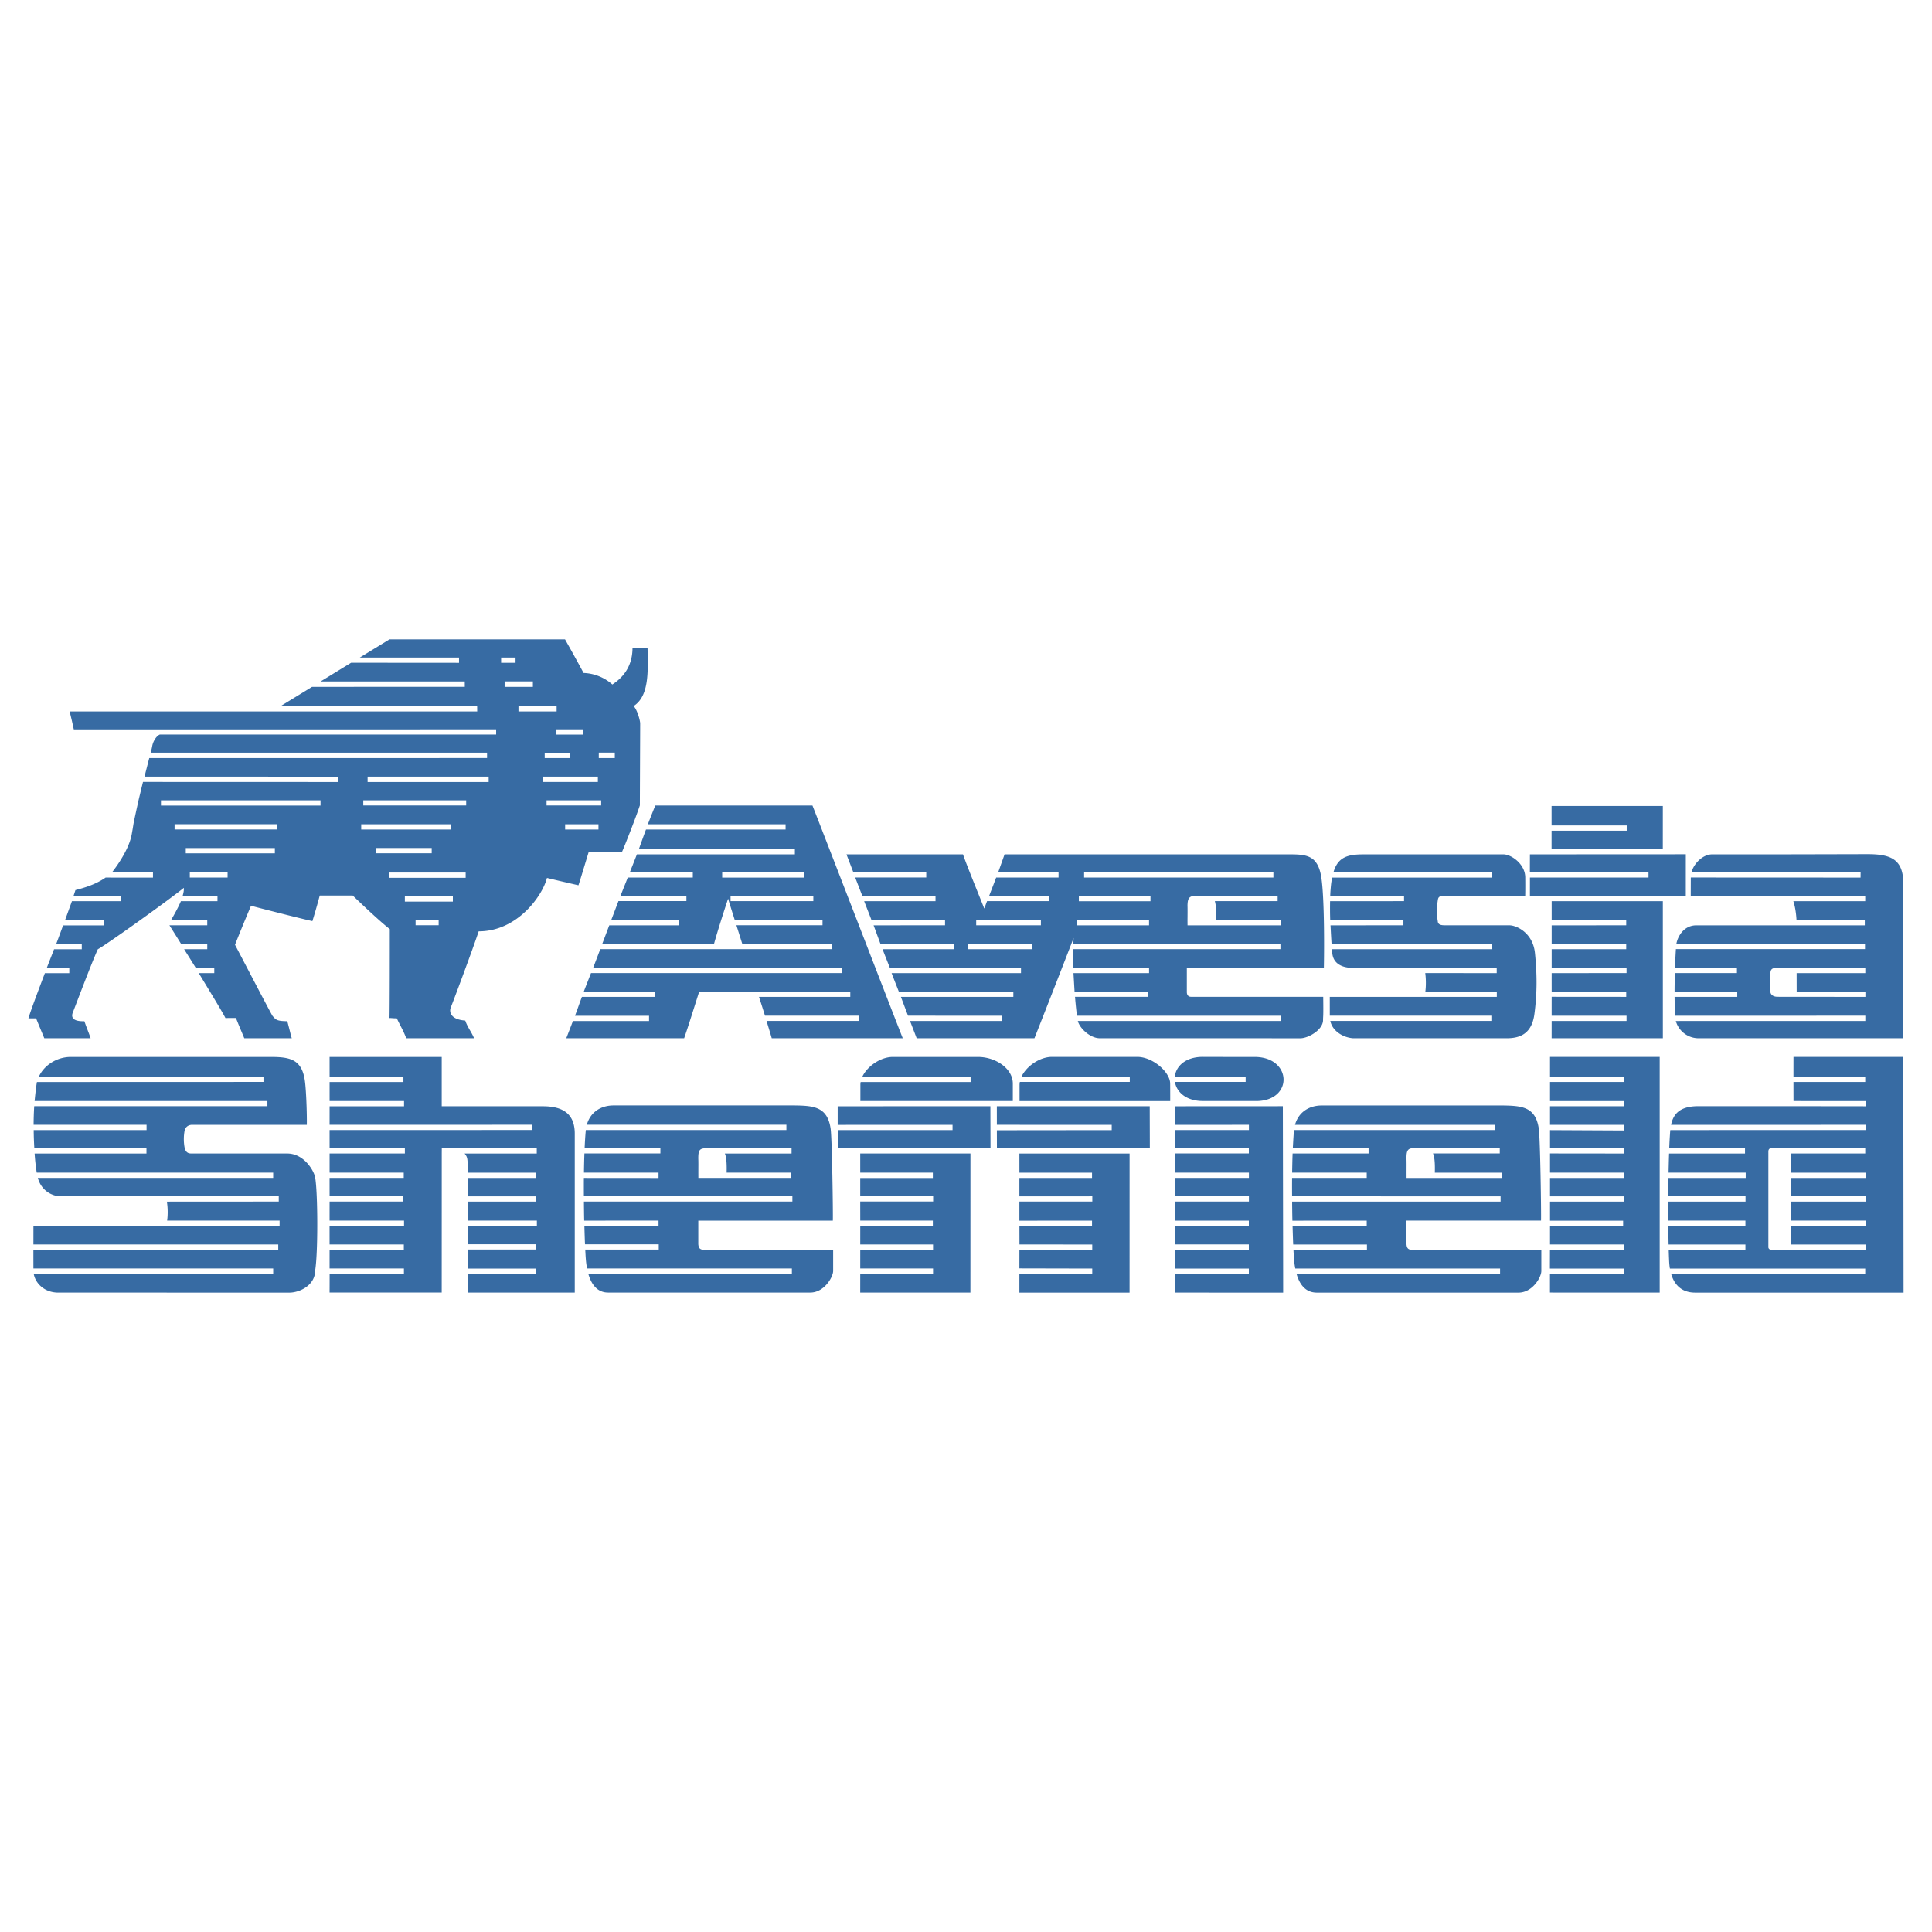 <!--?xml version="1.0" standalone="no"?--><svg xmlns="http://www.w3.org/2000/svg" viewBox="0 0 192.756 192.756"><title>Avesta Sheffield - SVG vector logo - www.oklogos.com</title><g fill-rule="evenodd" clip-rule="evenodd"><path fill="#fff" d="M0 0h192.756v192.756H0V0z"/><path d="M31.05 68.524zM108.162 87.039h18.885v.515h-18.885v-.515zm-.752 4.759h7.23v.525h-7.23v-.525zm20.358 9.54v.525H107.53v-.014c.176.729 1.223 1.736 2.201 1.736l20.014.002c.766 0 2.256-.826 2.256-1.82 0-.447.047-.164.016-2.318h-13.191c-.271 0-.416-.186-.416-.473v-2.414l13.672-.006c.031-1.326.078-6.872-.254-9.019-.389-2.519-1.824-2.282-3.941-2.297h-27.662c-.156.447-.639 1.795-.639 1.795h6.025v.516h-6.225v.003c-.225.607-.479 1.249-.699 1.827h6.008v.523H98.48c-.098.253-.199.541-.281.743-.525-1.344-1.681-4.138-2.123-5.408H84.451l.69 1.797v-.002h7.271v.514h-7.083v.015c.205.537.45 1.164.703 1.82v.005l7.304-.01v.535h-7.118c.23.599.482 1.232.732 1.884l7.337-.003v.525l-7.13.001c.225.588.456 1.244.688 1.855h7.316v.525h-7.11c.238.621.728 1.854.728 1.854h13.086v.533H88.954c.245.637.496 1.264.723 1.852h11.425v.516h-11.22l.71 1.879 9.397.006v.525h-9.195s.589 1.518.661 1.719h11.751c.385-.957 2.951-7.514 3.908-10.002-.012.179-.021.392-.029.591v-.001h20.664v.525h-20.68v.006c-.01.546.012 1.86.012 1.86h7.561v.523H107.1l.109 1.854 7.318-.006v.518h-7.273s.072.943.193 1.887l20.321-.001zm-30.373-9.546h6.455v.525h-6.455v-.525zm-.846 2.385h6.395v.525h-6.395v-.525zm11.088-4.789h7.146v.528h-7.146v-.528zm13.568.52c.154.525.162 1.36.141 1.881l6.484.008v.524h-9.35l-.004-.465c.006-.542.012-1.301 0-1.462.004-.699.137-.954.627-1.005l8.367-.007v.525h-6.265v.001zM132.674 101.334h16.119v.525h-16.068c.193.959 1.199 1.643 2.266 1.727h15.33c1.291 0 2.506-.41 2.77-2.426.246-1.881.293-3.711.053-6.068-.209-2.067-1.891-2.779-2.551-2.774l-6.189-.001c-.48 0-.928.031-.959-.415-.104-.572-.086-1.458-.02-1.912.061-.407.047-.572.562-.604h8.184c0-.255.016-.485.004-1.849-.008-1.34-1.408-2.297-2.168-2.297h-13.945c-1.551 0-2.574.231-3.025 1.792h15.779v.524H132.91v-.014c-.049.251-.09.499-.121.808-.035.352-.059.654-.072 1.037v.001l7.365-.01v.53l-7.379.005c-.012.639-.008 1.292.014 1.881v.003l7.303-.005v.525l-7.275.005s.072 1.365.105 1.845l16.025-.002v.536h-15.986v-.006l.031.371c.086 1.099 1.004 1.443 1.818 1.492l14.59-.001v.53l-7.131-.006c.08.57.084 1.305.01 1.852l7.131.008v.514l-16.666.002.002 1.877zM165.9 84.717l-11.098.006c-.002-.533 0-1.215 0-1.844h7.498v-.524h-7.498v-1.944h11.1l-.002 4.306zM152.637 87.038c0-.763.004-1.362.004-1.799l15.555-.008-.002 4.148-15.553.006.002-1.833v.002h11.83v-.514l-11.836-.002zM154.809 101.865h7.473v-.525h-7.473s0-1.225.002-1.891l7.439.006v-.518h-7.439s-.002-1.221 0-1.848l7.471-.008v-.525h-7.471v-1.858.002h7.439v-.525h-7.439v-.007-1.845l7.439-.005v-.52h-7.439v-1.884l11.092-.002.002 13.673h-11.098l.002-1.736v.016zM177.361 99.449c-.686 0-.721-.457-.721-.457l-.043-1.088.043-.801c0-.352.127-.562.732-.547.133.004 8.732.008 8.732.008v.521l-6.852.004.004 1.852h6.857v.516l-8.752-.008zm-10.164 2.416a2.364 2.364 0 0 0 2.309 1.721h20.391v-15.41c0-2.409-1.188-2.956-3.555-2.956-1.053 0-7.23.02-9.654.02h-5.871c-.889 0-1.812.867-2.055 1.795l16.873-.002-.004.524-16.938-.008-.006 1.838 17.408-.001v.525l-7.172.003c.184.528.293 1.326.316 1.883h6.814v.524h-16.812v.001c-1.264 0-1.867 1.14-1.986 1.846l18.818.001v.525h-18.867v-.003a88.812 88.812 0 0 0-.094 1.865l6.184.005v.52h-6.195s-.027 1.221-.027 1.857l6.254.002v.516h-6.254s.02 1.338.043 1.881l18.988-.002v.525l-18.908.005zM16.646 119.887c.108.584.106 1.395.027 1.896h11.222v.514H3.336v.004l-.002 1.865v-.006h24.428v.525H3.34l-.009.004c0 .773.003 1.512.003 1.879v-.01h23.923v.525H3.362v-.004c.162.928 1.009 1.834 2.348 1.883l23.148.004c1.063 0 2.584-.744 2.584-2.207.296-1.721.269-7.848 0-9.285-.139-.74-1.153-2.389-2.781-2.389l-9.602-.002c-.392-.002-.578-.227-.654-.66a4.68 4.68 0 0 1 0-1.541c.082-.51.45-.633.695-.658h11.512c.019-1.117-.063-3.434-.191-4.367-.298-2.189-1.505-2.408-3.43-2.408H7.067c-1.469 0-2.707.896-3.191 1.971l22.413.002v.523l-22.605.008c-.105.562-.231 1.896-.231 1.896H26.68v.516H3.414v-.008a31.735 31.735 0 0 0-.06 1.867v-.002h11.269v.525H3.362c.005.654.027 1.209.063 1.816h11.188v.523H3.456v.037c.051.725.12 1.322.21 1.879v-.008h23.59v.525H3.775v.004c.373 1.35 1.52 1.828 2.252 1.828l21.785.004v.525l-11.166.007zM46.657 127.088l-.001 1.875h10.688v-15.859c0-1.947-1.149-2.732-3.175-2.732H44.071v-4.922H32.883l.001 1.973-.01.004h7.376v.525h-7.366l.001 1.906-.01-.008h7.437v.523h-7.427l-.002 1.85 20.197-.006v.525l-20.197.002.001 1.811 7.511-.012v.543h-7.51v1.908h-.01 7.407v.525h-7.4v.006l.002 1.828v.004h7.336v.525h-7.336c.001.668-.002 1.271-.001 1.904v-.004h7.429v.523l-7.431-.004.002 1.863.011-.004h7.396v.525l-7.407.004c.001.707-.001 1.307-.001 1.873l.01-.006H40.3v.525l-7.413-.006c.002 1.092-.005 1.752-.005 1.883H44.07l.004-13.908v-.002l.004-.484h9.474v.523h-7.195v.006c.252.297.298.514.298 1.135v.773h6.835v.525h-6.83v-.006 1.838h6.832v.525H46.66v-.004l.001 1.9h6.903v.523h-6.907v-.004l-.001 1.842h6.835v.525h-6.835l.001 1.895v.004h6.824v.523h-6.824v.001zM72.495 116.994h6.438v.525h-9.257l-.002-.549v-.012c.002-.498.008-1.123-.004-1.285-.016-.961.118-1.125.915-1.111.334.006 8.39 0 8.39 0v.525H72.31v-.012c.202.398.202 1.334.186 1.928v-.009h-.001zM58.692 127.08c.289 1.014.867 1.902 2.032 1.879h20.117c1.398 0 2.282-1.553 2.282-2.16v-2.105l-12.881-.004c-.415 0-.542-.176-.574-.559v-2.348l13.423.002c.029-.617-.074-8.201-.223-9.199-.323-2.168-1.692-2.27-3.59-2.297H61.22c-1.265 0-2.324.662-2.674 1.934v-.006h19.913v.525h-20.01v.004c-.002.027-.009.053-.011.078a38.738 38.738 0 0 0-.11 1.736l7.559-.006v.525h-7.581v.014a87.075 87.075 0 0 0-.045 1.9h7.441v.535l-7.448-.006c-.005.609-.004 1.225 0 1.834l20.802-.002v.525H58.258v.012c.005.648.013 1.285.026 1.893l7.418-.002v.523h-7.398v-.004c.018.664.037 1.285.061 1.842h7.358v.525H58.39c.019.355.035.674.057.947.023.301.064.625.126.947v-.006h20.433v.525H58.692v-.001zM85.825 115.084l.001 1.91h7.244v.535h-7.245v-.006 1.834-.006H93.1v.525h-7.275v.006c0 .621.003 1.262.003 1.902v-.002h7.242v.523h-7.242v-.004l-.001 1.863v-.004h7.264v.525l-7.264.002-.001 1.875v-.006h7.265v.525h-7.265v-.004l-.002 1.883h10.994l.003-13.875-10.996-.001zM83.582 114.561l15.241.004s-.012-3.047-.012-4.197l-15.236.006v1.854l11.461-.004v.525H83.584l-.002 1.812zM85.841 109.648v-1.426c0-.092.011-.182.027-.273v.002h10.97v-.525H86.033c.496-1.059 1.856-2.002 3.094-1.977h8.461c1.682 0 3.461 1.113 3.461 2.662v1.738H85.838v-.008l.003-.193zM101.705 115.098c.002.422.002 1.139.002 1.906v-.006h7.244v.525h-7.246v-.006 1.844l7.275-.004v.523h-7.275v-.006 1.916l7.246-.006v.516h-7.242v-.006c0 .629.004 1.268.004 1.867l7.26.004v.525l-7.266.004s0 1.287-.002 1.854l7.268.016v.514l-7.268.004v1.883h10.992l.002-13.863v-.014h-10.994v.01zM99.463 114.564l15.256.008c0-1.033-.01-3.041-.01-4.201l-15.254-.004.002 1.854 11.459.006v.525l-11.459.012s.006 1.412.006 1.809v-.009zM101.721 109.643v-1.426c0-.09.029-.271.029-.271h10.969v-.525h-10.805v-.002c.496-1.057 1.855-2 3.094-1.975h8.461c1.543 0 3.273 1.523 3.279 2.662.008 1.254.004 1.748.004 1.748h-15.033v-.016l.002-.195zM143.152 116.998h6.674v.525h-9.492l-.002-.547v-.014c.002-.498.006-1.123-.006-1.285-.016-.961.119-1.145.914-1.133l.291.006c.006 0-.008 0 0 0v.004h8.102v.525h-6.666c.203.398.203 1.334.186 1.928v-.009h-.001zm-13.802 10.076c.289 1.014.854 1.889 2.031 1.891h20.117c1.398 0 2.281-1.527 2.281-2.16v-2.111H140.9c-.416 0-.543-.176-.574-.559v-2.352h13.422c.029-.619-.074-8.195-.225-9.191-.322-2.17-1.691-2.27-3.588-2.299h-18.059c-1.266 0-2.324.662-2.674 1.934v-.004h19.914v.523h-20.012v.006c-.002.025-.006.051-.01.078-.047.521-.109 1.73-.109 1.73h7.559v.523h-7.582c-.021.609-.035 1.26-.045 1.914h7.441v.525h-7.447v.004c-.006.609-.004 1.219 0 1.83l20.803.004v.523h-20.799v.012c.006.648.014 1.285.027 1.895l7.416-.006v.516h-7.398v.006c.018.664.039 1.303.061 1.859l7.359.004v.523h-7.334v-.02c.02.355.037.674.057.949.023.301.064.623.127.945v-.004h20.432v.514l-20.312-.002zM117.209 107.422h7.068v.523h-7.055v.004c.16.965 1.057 1.865 2.693 1.9l5.49.004c3.67-.076 3.482-4.404-.227-4.404h-3.094s-.203-.006-2.086-.006c-1.75 0-2.678.959-2.789 1.979zM117.238 126.564h7.359v.514h-7.359v.01l-.002 1.875 10.785.004c0-1.84-.031-18.6-.031-18.6l-10.752.006v-.018 1.871l7.367-.004v.525h-7.367v-.012 1.818h7.359v.525h-7.359v1.918h7.367v.525h-7.367v1.834h7.367v.525h-7.367v1.908l7.359-.004v.516h-7.359v1.857h7.359v.533h-7.359v-.023 1.897zM154.639 127.082h7.354v-.514h-7.359v-.004c0-.557.006-1.182.006-1.875l7.375-.004v-.525h-7.369v-.006-1.852.004h7.295v-.516h-7.295v-.014-1.895.004h7.379v-.525h-7.379v-.004-1.834h7.379v-.525h-7.379v-1.918l7.379.008v-.533l-7.379-.037v-1.766l7.389.037v-.566h-7.389v-.012-1.842.002h7.4v-.514h-7.4v-.014-1.895h7.389v-.523h-7.389v-.002-1.977h10.943v23.514H154.64v-1.877h-.001zM178.697 124.166h7.471v.523h-9.48c-.098 0-.256-.098-.256-.256v-9.547c0-.192.096-.326.287-.326h9.377v.525h-7.398v-.008 1.926h7.43v.523h-7.43v-.004 1.834-.006h7.461v.535h-7.461v-.016 1.914h7.439v.516h-7.439v1.867h-.001zm-11.967 2.924c.443 1.525 1.502 1.875 2.395 1.875h20.797c0-1.275-.025-20.168-.025-23.52h-10.959s-.002.918-.002 1.979v.002h7.16v.523h-7.16c0 .67.004 1.904.004 1.904l7.197.004v.516l-8.049-.01h-8.627c-1.816 0-2.5.729-2.736 1.863l19.443-.004v.525H166.65v-.012l-.014.133a47.25 47.25 0 0 0-.096 1.686h7.561v.533h-7.566l-.01.006c-.021.598-.037 1.238-.051 1.904h7.697v.525h-7.707c-.01.602-.016 1.215-.021 1.834v-.006h7.709v.535h-7.709v-.016c-.002.645-.002 1.289.002 1.914v-.002h7.697v.523h-7.695v-.004c.006.635.029 1.865.029 1.865h7.666v.525h-7.654v-.023c.01.369.023.719.037 1.041.012.312.037.596.082.854v.004h19.488v.523H166.73v.001zM72.053 87.033h8.167v.524h-8.167v-.524zm4.425 14.828c.193.631.385 1.262.52 1.725h13.071c-.766-1.914-8.374-21.627-9.012-23.222l-15.678.004s-.287.679-.742 1.87h13.741v.523H64.451c-.208.543-.71 1.951-.71 1.951h15.563v.525H63.545c-.224.583-.71 1.795-.71 1.795h6.286v.519l-6.492.003c-.227.593-.483 1.204-.721 1.827h6.575v.523h-6.781c-.236.621-.479 1.262-.721 1.893h6.729v.526h-6.925l-.7 1.848 11.153-.001c.517-1.855 1.405-4.511 1.405-4.511.208.704.449 1.453.663 2.132h8.757v.523h-8.592c.247.779.465 1.474.586 1.858v-.001h8.913v.525H59.89c-.238.625-.484 1.272-.711 1.863H84.02v.525H58.964c-.247.641-.499 1.266-.721 1.85h7.12v.525h-7.306c-.251.662-.483 1.34-.689 1.883h7.387v.525h-7.594c-.305.805-.544 1.404-.662 1.719h11.757c.377-1.094.642-1.938 1.499-4.645v-.008h15.078v.525h-9.107c.159.494.382 1.184.592 1.859v.018h9.412v.525h-9.252v.001zm-3.59-12.48h8.258v.524h-8.258v-.524zM36.676 78.021h12.078v-.536H36.676v.536zM13.31 82.236c.125-.645.396-1.865.396-1.865l.115-.525s.308-1.279.445-1.832l19.479.007v-.535l-19.328-.002c.18-.71.344-1.354.474-1.85l33.702-.005v-.535H15.04c.059-.234.107-.449.138-.602.067-.49.405-1.056.771-1.211H49.5v-.515l-33.622.003-8.514.002c-.21-.953-.222-.994-.416-1.792H47.61l-.006-.545-19.588.003 3.118-1.91 15.239-.003-.005-.536-14.378-.001 3.041-1.864 10.766.008v-.525l-9.901-.002 2.96-1.813h17.517a177.422 177.422 0 0 1 1.85 3.351 4.59 4.59 0 0 1 2.872 1.148c.893-.582 2.01-1.642 2.01-3.67h1.5c.048 2.36.175 4.817-1.388 5.822.367.383.653 1.453.653 1.74 0 .797-.031 7.466-.031 8.167-.351 1.085-1.468 3.94-1.787 4.658h-3.319c-.479 1.562-.829 2.745-1.021 3.318a236.006 236.006 0 0 1-3.142-.734c-.414 1.691-2.888 5.329-6.812 5.329-.638 1.914-2.488 6.86-2.808 7.657-.133.441.064 1.148 1.469 1.244.223.67.654 1.186.876 1.762h-6.763c-.318-.83-.654-1.346-.941-1.984-.352 0-.511-.031-.734-.031.032-.67.032-7.243.032-8.871-1.149-.894-3.158-2.84-3.7-3.35h-3.287a66.26 66.26 0 0 1-.734 2.553c-1.18-.255-5.552-1.373-6.125-1.532a181.917 181.917 0 0 0-1.596 3.892c.99 1.884 3.35 6.413 3.733 7.083.351.414.432.527 1.484.543.383 1.436.318 1.314.446 1.697h-4.737c-.367-.879-.638-1.506-.83-2.016H22.49c-.241-.498-1.453-2.496-2.661-4.48h1.55v-.524H19.53c-.397-.65-.836-1.338-1.159-1.859h2.308v-.53l-2.608.005c-.522-.844-.962-1.536-1.167-1.86h3.774v-.524h-3.609c.276-.481.699-1.22.978-1.881h3.651v-.525h-3.476c.079-.281.139-.558.12-.807-2.011 1.595-7.753 5.679-8.583 6.125-.638 1.405-2.23 5.635-2.52 6.381-.141.443.075.83 1.18.799.287.83.43 1.121.622 1.697H4.42c-.351-.846-.627-1.506-.819-1.984h-.765c.174-.613.866-2.477 1.641-4.51h2.436v-.529l-2.244.006c.228-.598.492-1.253.725-1.862h2.764v-.533l-2.549.005c.242-.638.465-1.257.688-1.852h4.106v-.534h-3.91l.684-1.881h4.89v-.522l-4.732.001c.074-.227.142-.417.189-.583.699-.19 1.892-.481 3.014-1.252l4.724.003v-.517h-4.096s1.65-2.014 1.974-3.788c.027-.148.06-.348.088-.493l.083-.521v-.002h-.001zm5.627 5.319h3.77v-.515h-3.77v.515zm31.06-21.427h1.438v-.525h-1.438v.525zm.349 2.401h2.819v-.546h-2.819v.546zm1.381 2.45h3.807v-.546h-3.807v.546zm3.788 2.307h2.684v-.524h-2.684v.524zm-36.98 11.85h8.888v-.525h-8.888v.525zm17.71-4.773h10.266v-.515H36.245v.515zm-.207 2.401h8.949v-.525h-8.949v.525zm1.483 2.369h5.55v-.524h-5.55v.524zm1.266 2.446h7.672v-.525h-7.672v.525zm1.606 2.373h4.789v-.525h-4.789v.525zm1.071 2.362h2.3v-.525h-2.3v.525zm14.919-9.552h3.326v-.524h-3.326v.524zm-1.852-2.401h5.447v-.515h-5.447v.515zm-.371-2.345h5.488v-.535H54.16v.535zm.185-2.384h2.5v-.536h-2.5v.536zm5.395.001h1.598v-.546H59.74v.546zm-42.322 7.126h10.214v-.525H17.418v.525zm-1.359-2.387h15.919v-.525H16.059v.525z" fill="#376ba3"/></g></svg>